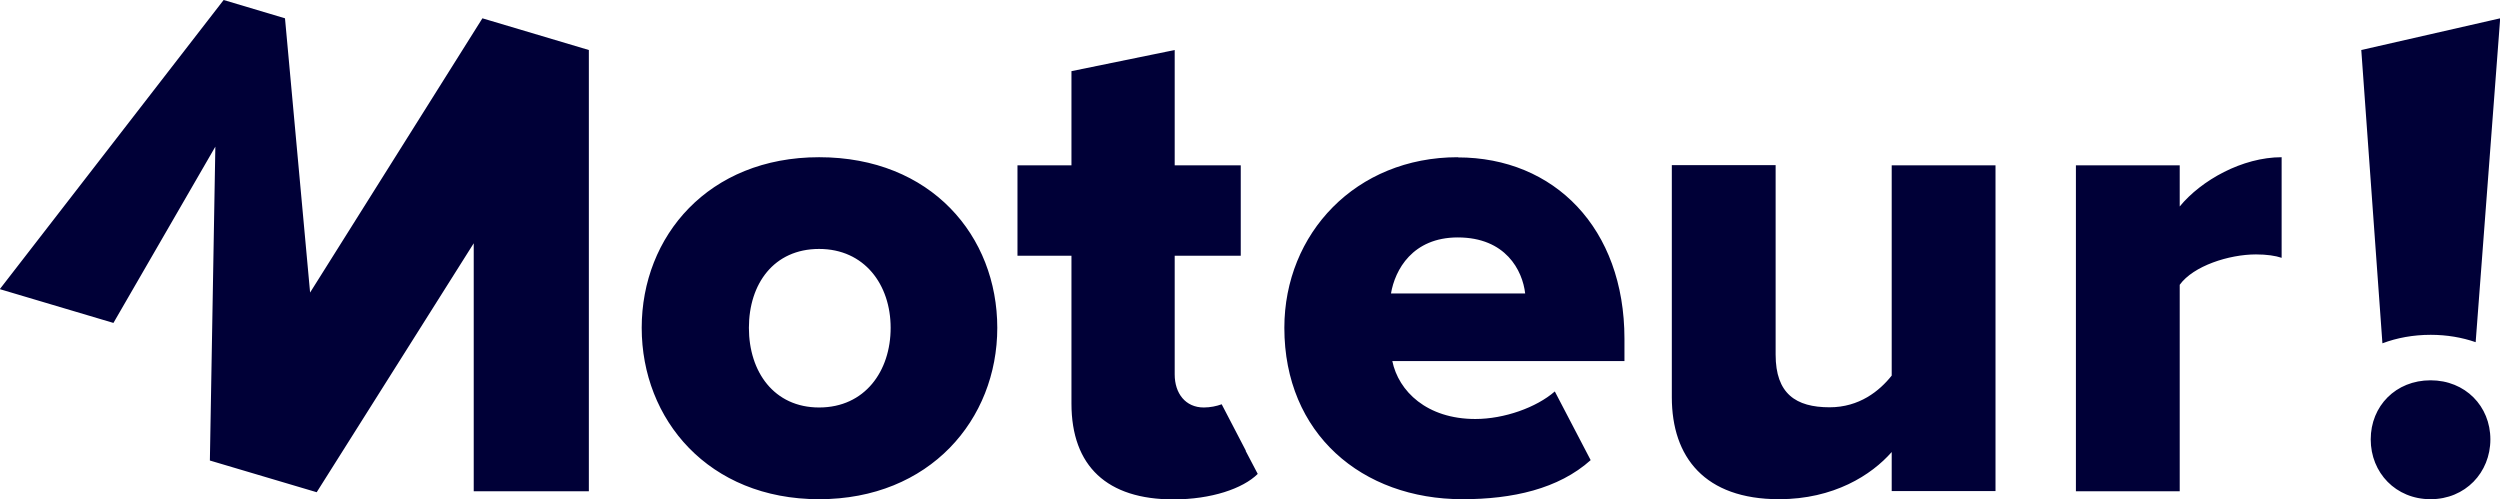 <?xml version="1.0" encoding="UTF-8"?><svg id="Calque_2" xmlns="http://www.w3.org/2000/svg" viewBox="0 0 132.46 26.45"><defs><style>.cls-1{fill:#000037;}</style></defs><g id="Calque_2-2"><path class="cls-1" d="M43.4,8.33c-5.86,0-9.4,4.18-9.4,9.04s3.54,9.08,9.4,9.08,9.44-4.22,9.44-9.08-3.5-9.04-9.44-9.04ZM43.4,21.59c-2.39,0-3.72-1.89-3.72-4.22s1.32-4.18,3.72-4.18,3.79,1.89,3.79,4.18-1.36,4.22-3.79,4.22ZM25.56.97l5.64,1.68v23.38s-6.1,0-6.1,0v-13.14s-8.32,13.19-8.32,13.19l-5.66-1.68.29-16.63-5.4,9.34-6.02-1.79L11.85,0l3.25.97,1.33,14.53L25.56.97ZM66,23.89l.64,1.22c-.79.78-2.46,1.35-4.47,1.35-3.5,0-5.4-1.75-5.4-5.08v-7.83h-2.86v-4.79h2.86V3.77l5.47-1.12v6.11h3.5v4.79h-3.5v6.29c0,1,.57,1.75,1.54,1.75.34,0,.68-.07.95-.17l1.28,2.46s0,0,0,0ZM120.89,8.33v5.33c-.32-.11-.79-.18-1.36-.18-1.43,0-3.32.61-4.04,1.61v10.94h-5.5V8.76h5.5v2.18c1.14-1.39,3.32-2.61,5.4-2.61ZM100.23,8.76h5.5v17.26h-5.5v-2.07c-1.07,1.22-3.07,2.5-5.97,2.5-3.93,0-5.68-2.22-5.68-5.4v-12.3h5.5v10.04c0,2.07,1.07,2.79,2.86,2.79,1.57,0,2.64-.86,3.29-1.68v-11.15ZM126.23,18.19l-1.12-15.54,7.36-1.68-1.3,17.16c-.72-.25-1.52-.39-2.38-.39-.93,0-1.79.16-2.56.45ZM131.95,23.28c0,1.76-1.33,3.17-3.17,3.17s-3.17-1.4-3.17-3.17,1.33-3.13,3.17-3.13,3.17,1.37,3.17,3.13ZM77.24,8.33c-5.4,0-9.19,4.04-9.19,9.04,0,5.61,4.11,9.08,9.44,9.08,2.64,0,5.08-.54,6.79-2.07l-1.9-3.64c-.97.85-2.68,1.46-4.21,1.46-2.57,0-4.07-1.47-4.4-3.07h12.3v-1.18c0-5.86-3.72-9.61-8.83-9.61ZM73.7,15.55c.21-1.25,1.14-2.97,3.54-2.97,2.54,0,3.43,1.75,3.57,2.97h-7.11Z"/></g></svg>